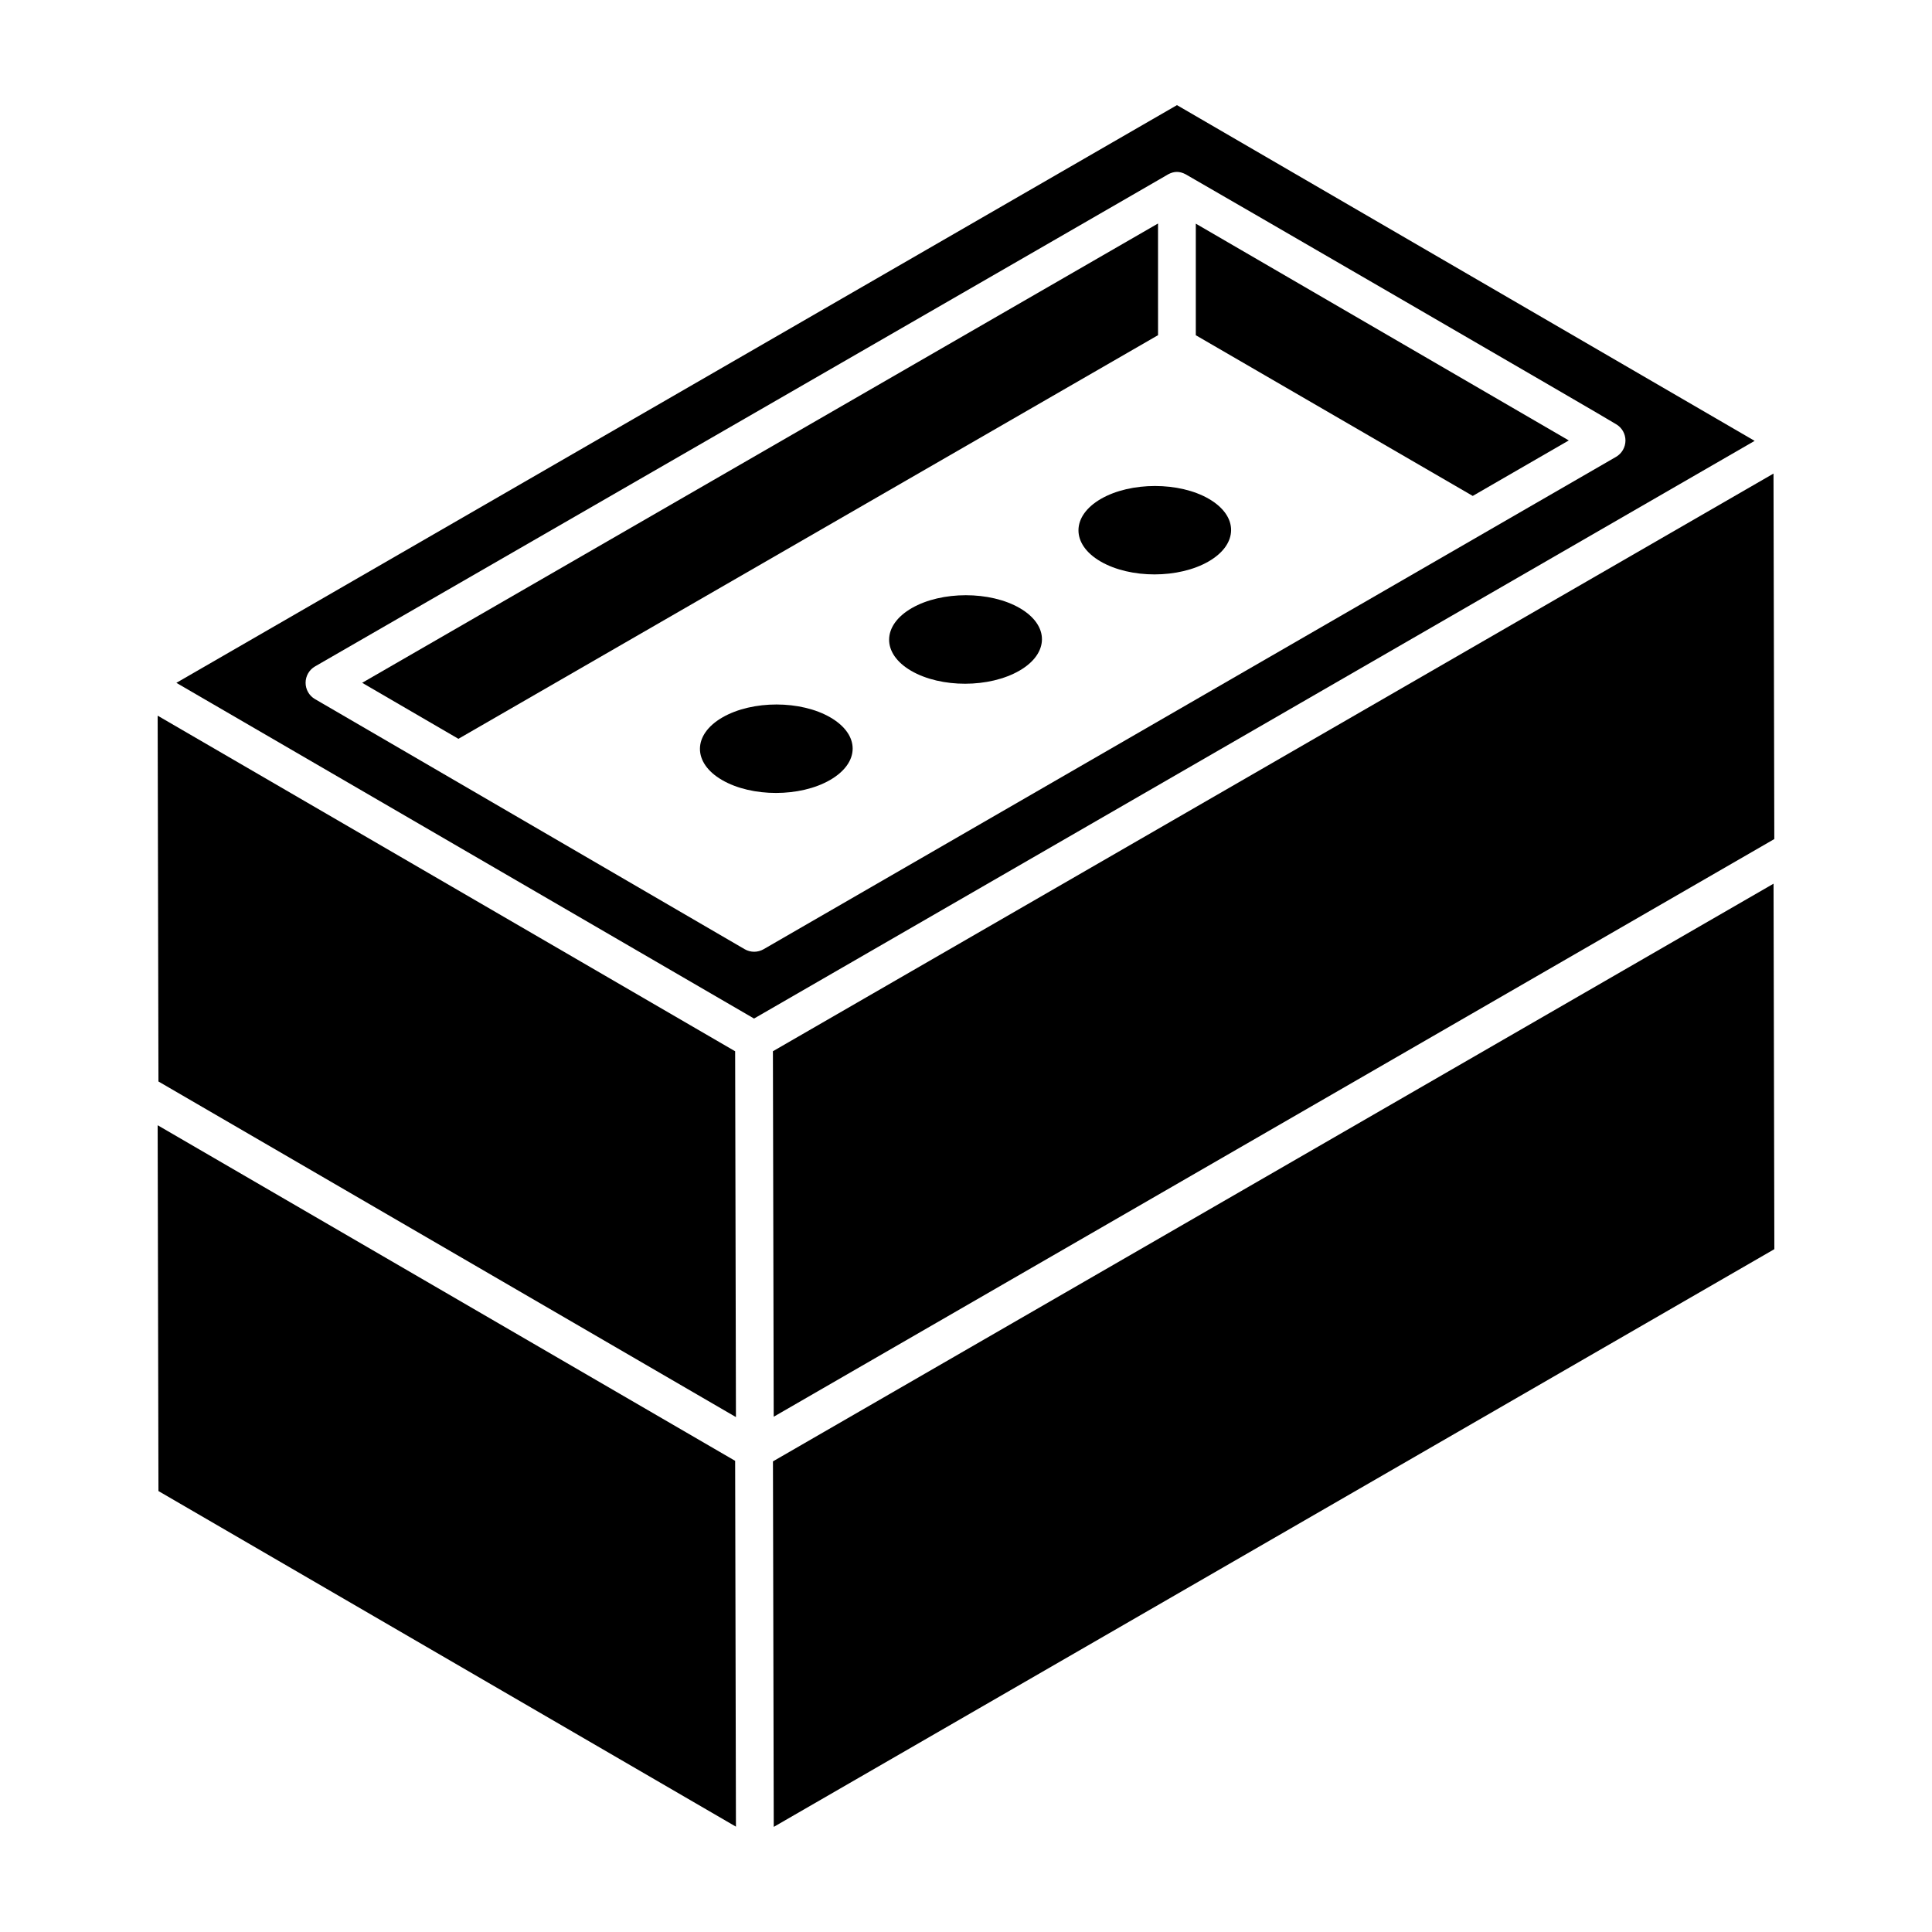 <?xml version="1.0" encoding="UTF-8"?>
<!-- Uploaded to: SVG Repo, www.svgrepo.com, Generator: SVG Repo Mixer Tools -->
<svg fill="#000000" width="800px" height="800px" version="1.1" viewBox="144 144 512 512" xmlns="http://www.w3.org/2000/svg">
 <g>
  <path d="m185.78 442.2 0.211 96.945 153.04 88.938-0.211-96.945z"/>
  <path d="m185.78 333.66 0.211 96.945 153.04 88.938-0.211-96.945z"/>
  <path d="m363.97 350.71c-7.891 4.555-20.719 4.594-28.625 0-7.84-4.555-7.797-12.023 0.094-16.582 7.957-4.594 20.785-4.555 28.625 0 7.902 4.598 7.859 11.988-0.094 16.582zm50.188-28.977c-7.957 4.594-20.785 4.629-28.688 0.039-7.84-4.555-7.797-12.023 0.156-16.617 7.891-4.555 20.785-4.555 28.625 0 7.906 4.59 7.797 12.023-0.094 16.578zm50.125-28.941c-7.891 4.555-20.719 4.594-28.625 0-7.84-4.555-7.797-12.023 0.094-16.582 7.891-4.555 20.785-4.555 28.625 0 7.906 4.598 7.797 12.027-0.094 16.582z"/>
  <path d="m450.89 203.23-210.91 121.72 25.504 14.844 185.41-106.97z"/>
  <path d="m460.9 232.84 73.391 42.586 25.453-14.707-98.844-57.449z"/>
  <path d="m614.21 366.36-0.211-96.859-265.17 153.09 0.211 96.859z"/>
  <path d="m348.84 531.28 0.211 96.863 265.17-153.1-0.211-96.859z"/>
  <path d="m455.91 171.86-265.17 153.1 153.09 88.965 265.17-153.09zm116.34 93.223-225.89 130.47c-1.555 0.895-3.473 0.895-5.027-0.012-150.33-87.508-101.31-58.969-113.86-66.273-1.547-0.898-2.492-2.555-2.488-4.336 0.004-1.785 0.957-3.434 2.504-4.328 0.969-0.559 227.1-130.93 226.14-130.44 1.531-0.793 2.941-0.828 4.547 0.008 0.957 0.5 113.14 65.523 114.1 66.242 1.547 0.895 2.492 2.555 2.488 4.336-0.008 1.789-0.965 3.438-2.512 4.332z"/>
 </g>
</svg>
